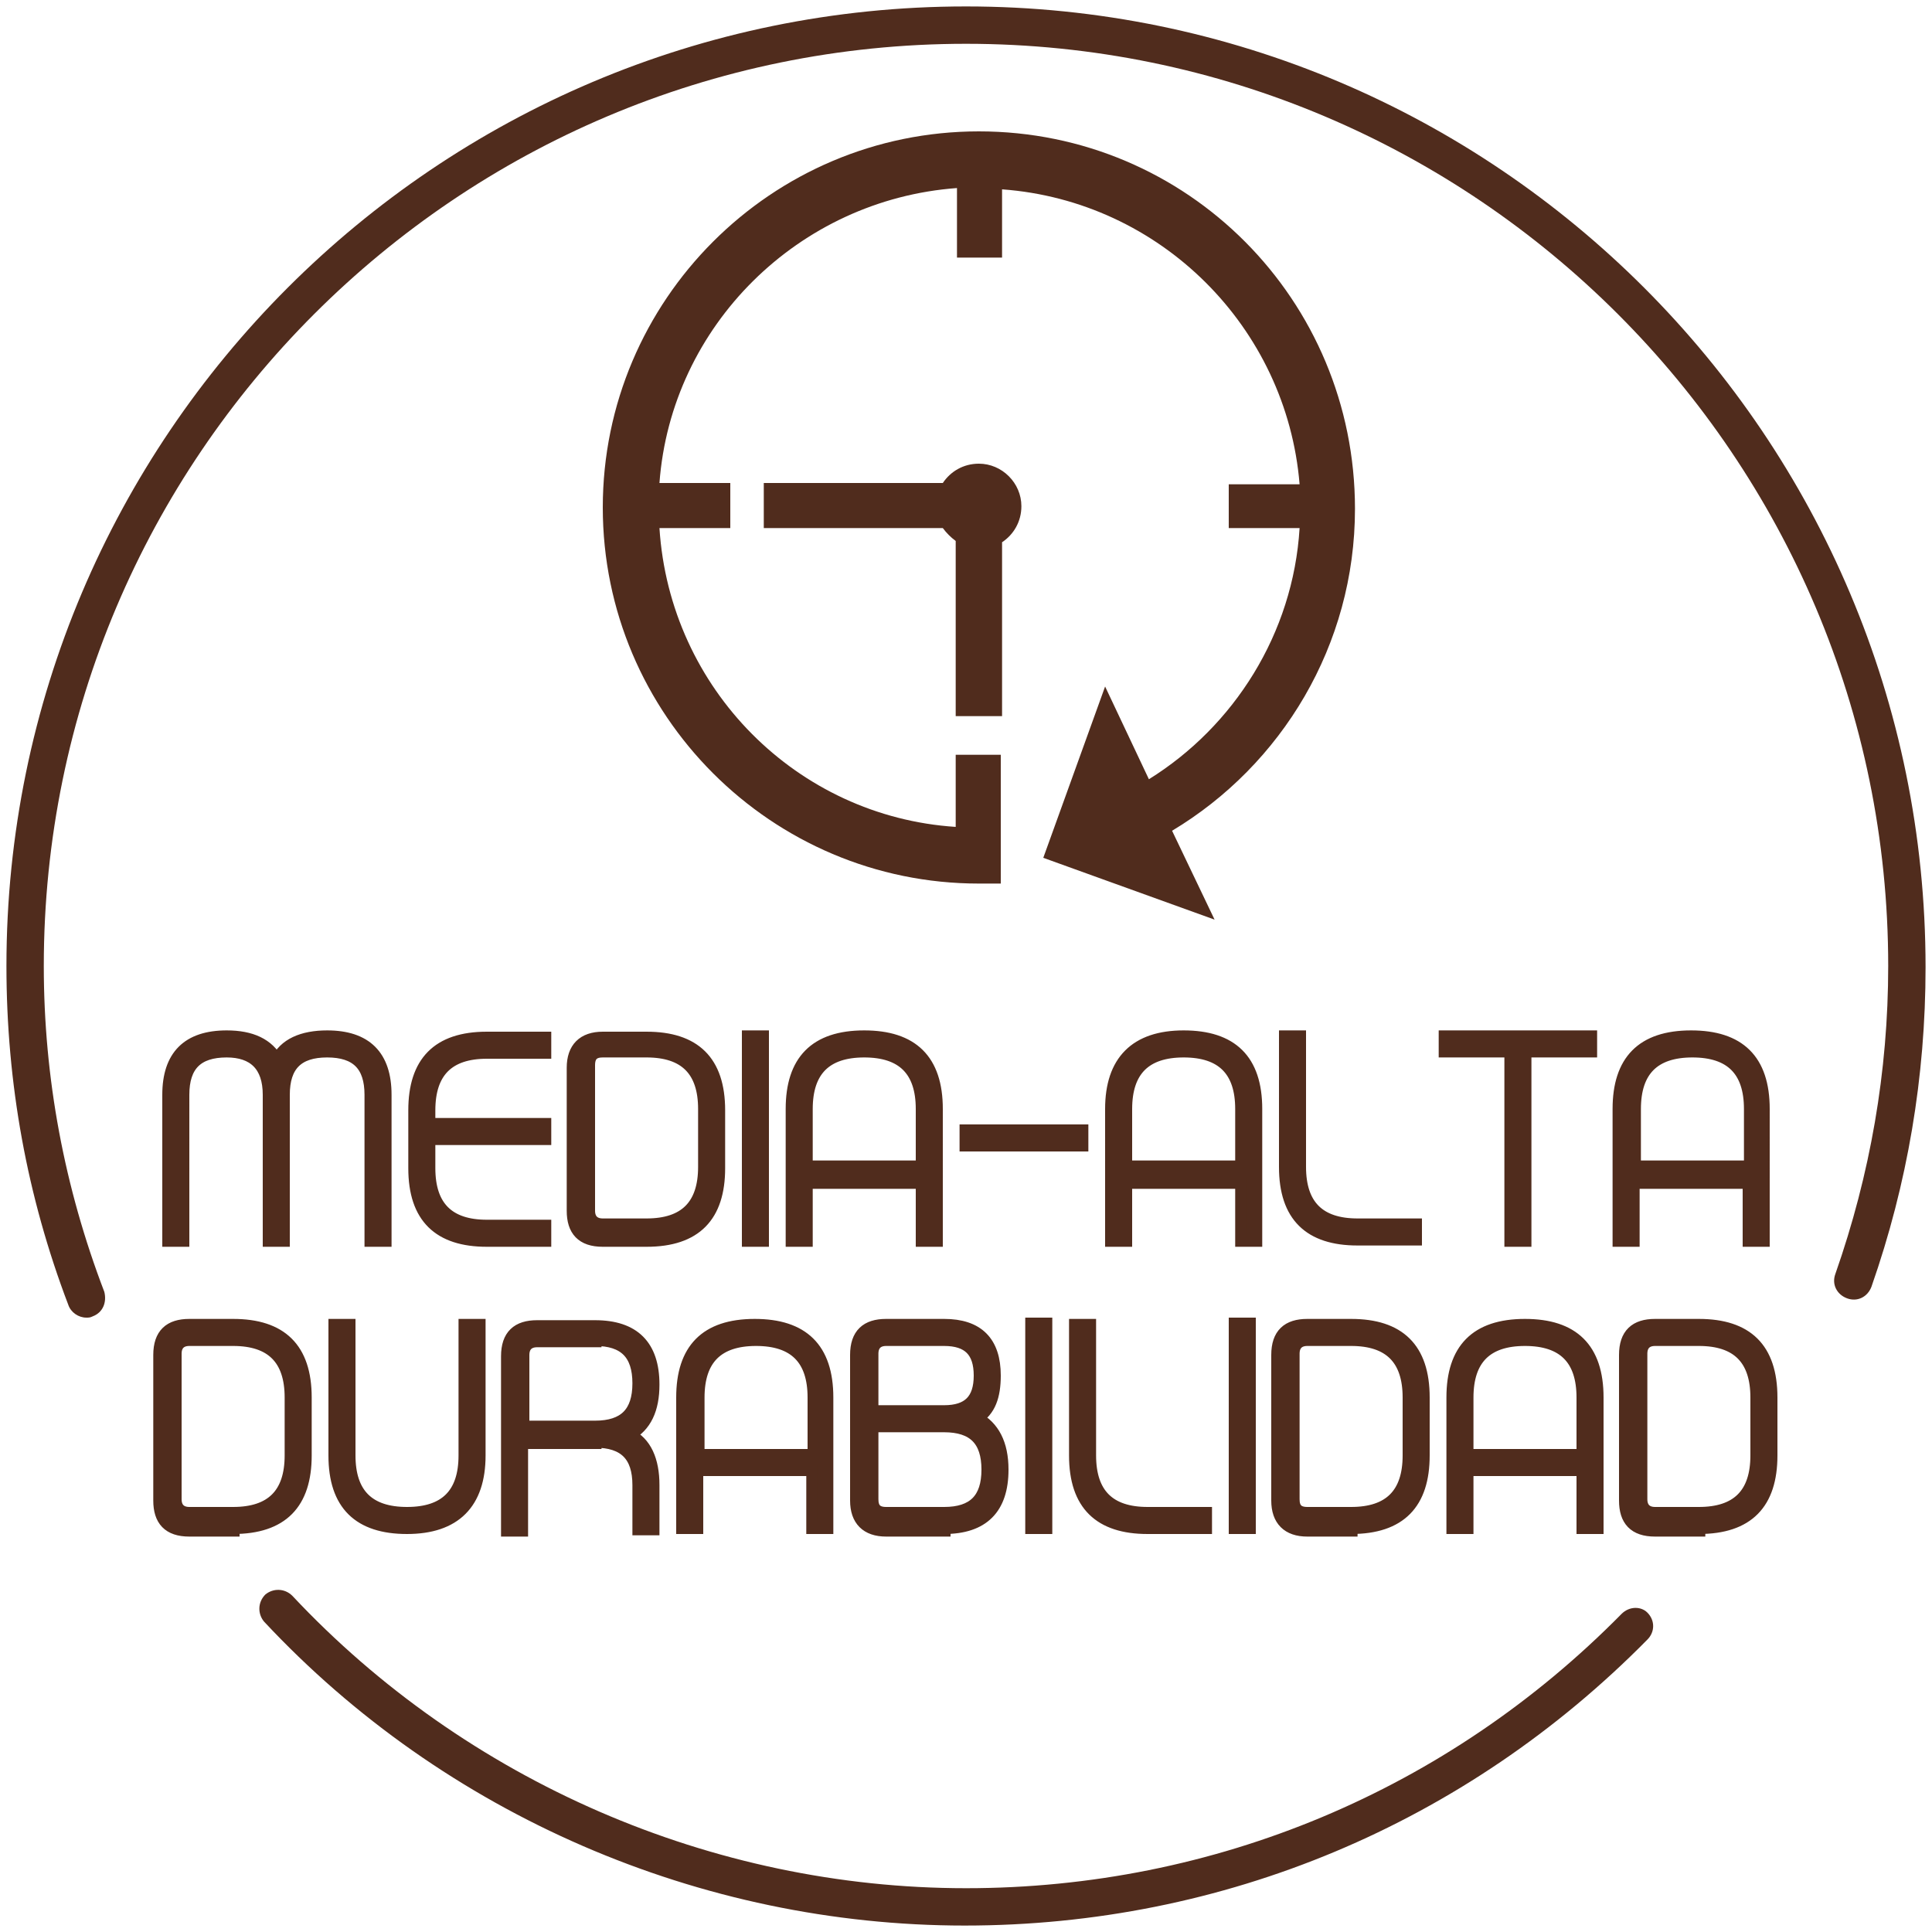 <?xml version="1.0" encoding="utf-8"?>
<!-- Generator: Adobe Illustrator 24.0.2, SVG Export Plug-In . SVG Version: 6.00 Build 0)  -->
<svg version="1.1" id="Capa_1" xmlns="http://www.w3.org/2000/svg" xmlns:xlink="http://www.w3.org/1999/xlink" x="0px" y="0px"
	 viewBox="0 0 150 150" style="enable-background:new 0 0 150 150;" xml:space="preserve">
<style type="text/css">
	.st0{fill:#502C1D;}
	.st1{fill:#502C1D;stroke:#502C1D;stroke-miterlimit:10;}
	.st2{fill:#502C1D;stroke:#502C1D;stroke-width:0.75;}
</style>
<g>
	<path class="st0" d="M77.8,55.6V42.1c0.9-0.6,1.5-1.6,1.5-2.8c0-1.8-1.5-3.3-3.3-3.3c-1.2,0-2.2,0.6-2.8,1.5H59.3v3.5h13.9
		c0.3,0.4,0.6,0.7,1,1v13.6H77.8z"/>
	<path class="st0" d="M76,10.2c-16.1,0-29.2,13.1-29.2,29.2c0,16.1,13.1,29.2,29.2,29.2c0.6,0,1.2,0,1.7,0v-0.7v-3.7v-5.6h-3.5v5.6
		C61.9,63.4,52,53.5,51.2,41h5.5v-3.5h-5.5C52.1,25.3,62,15.5,74.3,14.6V20h3.5v-5.3c12.3,0.9,22.1,10.7,23.1,22.9h-5.5V41h5.5
		c-0.5,8.2-5.1,15.4-11.7,19.5l-3.4-7.2L81,66.6l13.3,4.8l-3.3-6.9c8.5-5.1,14.2-14.4,14.2-25C105.2,23.3,92.2,10.2,76,10.2z"/>
	<path class="st0" d="M125.9,125.3C112.4,139,94.3,146.6,75,146.6c-19.7,0-38.8-8.3-52.3-22.7c-0.6-0.6-1.5-0.6-2.1-0.1
		c-0.6,0.6-0.6,1.5-0.1,2.1c14,15,33.9,23.6,54.4,23.6c20.1,0,38.9-7.9,53-22.2c0.6-0.6,0.6-1.5,0-2.1
		C127.4,124.7,126.5,124.7,125.9,125.3z"/>
	<path class="st0" d="M75,0.5C33.9,0.5,0.5,33.9,0.5,75c0,9.1,1.6,17.9,4.8,26.3c0.2,0.6,0.8,1,1.4,1c0.2,0,0.3,0,0.5-0.1
		c0.8-0.3,1.1-1.1,0.9-1.9C5,92.2,3.4,83.7,3.4,75C3.4,35.5,35.5,3.4,75,3.4s71.6,32.1,71.6,71.6c0,8.2-1.4,16.2-4.1,23.9
		c-0.3,0.8,0.1,1.6,0.9,1.9c0.8,0.3,1.6-0.1,1.9-0.9c2.8-8,4.2-16.3,4.2-24.8C149.5,33.9,116.1,0.5,75,0.5z"/>
</g>
<g>
	<path class="st1" d="M135.9,86.1v4.5h-9v-4.5c0-3,1.5-4.5,4.5-4.5S135.9,83.1,135.9,86.1 M125.7,96.3h1.1v-4.5h9v4.5h1.1V86.1
		c0-3.8-1.9-5.6-5.6-5.6c-3.8,0-5.6,1.9-5.6,5.6V96.3z M123.5,81.6v-1.1h-11.3v1.1h5.1v14.7h1.1V81.6H123.5z M99.8,90.6
		c0,3.8,1.9,5.6,5.6,5.6h4.5v-1.1h-4.5c-3,0-4.5-1.5-4.5-4.5V80.5h-1.1V90.6z M96.4,86.1v4.5h-9v-4.5c0-3,1.5-4.5,4.5-4.5
		C94.9,81.6,96.4,83.1,96.4,86.1 M86.3,96.3h1.1v-4.5h9v4.5h1.1V86.1c0-3.8-1.9-5.6-5.6-5.6s-5.6,1.9-5.6,5.6V96.3z M75,88.9h9v-1.1
		h-9V88.9z M71.6,86.1v4.5h-9v-4.5c0-3,1.5-4.5,4.5-4.5C70.1,81.6,71.6,83.1,71.6,86.1 M61.5,96.3h1.1v-4.5h9v4.5h1.1V86.1
		c0-3.8-1.9-5.6-5.6-5.6c-3.8,0-5.6,1.9-5.6,5.6V96.3z M58.1,96.3h1.1V80.5h-1.1V96.3z M50.2,81.6c3,0,4.5,1.5,4.5,4.5v4.5
		c0,3-1.5,4.5-4.5,4.5h-3.4c-0.7,0-1.1-0.4-1.1-1.1V82.7c0-0.8,0.4-1.1,1.1-1.1H50.2z M50.2,96.3c3.8,0,5.6-1.9,5.6-5.6v-4.5
		c0-3.8-1.9-5.6-5.6-5.6h-3.4c-1.5,0-2.3,0.8-2.3,2.3V94c0,1.5,0.7,2.3,2.3,2.3H50.2z M42.3,88.4v-1.1h-9v-1.1c0-3,1.5-4.5,4.5-4.5
		h4.5v-1.1h-4.5c-3.8,0-5.6,1.9-5.6,5.6v4.5c0,3.8,1.9,5.6,5.6,5.6h4.5v-1.1h-4.5c-3,0-4.5-1.5-4.5-4.5v-2.3H42.3z M20.9,85v11.3H22
		V85c0-2.3,1.1-3.4,3.4-3.4c2.3,0,3.4,1.1,3.4,3.4v11.3h1.1V85c0-3-1.5-4.5-4.5-4.5c-1.9,0-3.3,0.6-3.9,1.9c-0.7-1.3-2-1.9-3.9-1.9
		c-3,0-4.5,1.5-4.5,4.5v11.3h1.1V85c0-2.3,1.1-3.4,3.4-3.4C19.7,81.6,20.9,82.7,20.9,85"/>
	<path class="st2" d="M135.9,86.1v4.5h-9v-4.5c0-3,1.5-4.5,4.5-4.5S135.9,83.1,135.9,86.1z M125.7,96.3h1.1v-4.5h9v4.5h1.1V86.1
		c0-3.8-1.9-5.6-5.6-5.6c-3.8,0-5.6,1.9-5.6,5.6V96.3z M123.5,81.6v-1.1h-11.3v1.1h5.1v14.7h1.1V81.6H123.5z M99.8,90.6
		c0,3.8,1.9,5.6,5.6,5.6h4.5v-1.1h-4.5c-3,0-4.5-1.5-4.5-4.5V80.5h-1.1V90.6z M96.4,86.1v4.5h-9v-4.5c0-3,1.5-4.5,4.5-4.5
		C94.9,81.6,96.4,83.1,96.4,86.1z M86.3,96.3h1.1v-4.5h9v4.5h1.1V86.1c0-3.8-1.9-5.6-5.6-5.6s-5.6,1.9-5.6,5.6V96.3z M75,88.9h9
		v-1.1h-9V88.9z M71.6,86.1v4.5h-9v-4.5c0-3,1.5-4.5,4.5-4.5C70.1,81.6,71.6,83.1,71.6,86.1z M61.5,96.3h1.1v-4.5h9v4.5h1.1V86.1
		c0-3.8-1.9-5.6-5.6-5.6c-3.8,0-5.6,1.9-5.6,5.6V96.3z M58.1,96.3h1.1V80.5h-1.1V96.3z M50.2,81.6c3,0,4.5,1.5,4.5,4.5v4.5
		c0,3-1.5,4.5-4.5,4.5h-3.4c-0.7,0-1.1-0.4-1.1-1.1V82.7c0-0.8,0.4-1.1,1.1-1.1H50.2z M50.2,96.3c3.8,0,5.6-1.9,5.6-5.6v-4.5
		c0-3.8-1.9-5.6-5.6-5.6h-3.4c-1.5,0-2.3,0.8-2.3,2.3V94c0,1.5,0.7,2.3,2.3,2.3H50.2z M42.3,88.4v-1.1h-9v-1.1c0-3,1.5-4.5,4.5-4.5
		h4.5v-1.1h-4.5c-3.8,0-5.6,1.9-5.6,5.6v4.5c0,3.8,1.9,5.6,5.6,5.6h4.5v-1.1h-4.5c-3,0-4.5-1.5-4.5-4.5v-2.3H42.3z M20.9,85v11.3H22
		V85c0-2.3,1.1-3.4,3.4-3.4c2.3,0,3.4,1.1,3.4,3.4v11.3h1.1V85c0-3-1.5-4.5-4.5-4.5c-1.9,0-3.3,0.6-3.9,1.9c-0.7-1.3-2-1.9-3.9-1.9
		c-3,0-4.5,1.5-4.5,4.5v11.3h1.1V85c0-2.3,1.1-3.4,3.4-3.4C19.7,81.6,20.9,82.7,20.9,85z"/>
	<path class="st1" d="M131.9,104c3,0,4.5,1.5,4.5,4.5v4.5c0,3-1.5,4.5-4.5,4.5h-3.4c-0.7,0-1.1-0.4-1.1-1.1v-11.3
		c0-0.7,0.4-1.1,1.1-1.1H131.9z M131.9,118.6c3.8,0,5.6-1.9,5.6-5.6v-4.5c0-3.8-1.9-5.6-5.6-5.6h-3.4c-1.5,0-2.3,0.7-2.3,2.3v11.3
		c0,1.5,0.7,2.3,2.3,2.3H131.9z M122.9,108.5v4.5h-9v-4.5c0-3,1.5-4.5,4.5-4.5C121.4,104,122.9,105.5,122.9,108.5 M112.8,118.6h1.1
		v-4.5h9v4.5h1.1v-10.1c0-3.8-1.9-5.6-5.6-5.6c-3.8,0-5.6,1.9-5.6,5.6V118.6z M104.9,104c3,0,4.5,1.5,4.5,4.5v4.5
		c0,3-1.5,4.5-4.5,4.5h-3.4c-0.8,0-1.1-0.4-1.1-1.1v-11.3c0-0.7,0.4-1.1,1.1-1.1H104.9z M104.9,118.6c3.8,0,5.6-1.9,5.6-5.6v-4.5
		c0-3.8-1.9-5.6-5.6-5.6h-3.4c-1.5,0-2.3,0.7-2.3,2.3v11.3c0,1.5,0.8,2.3,2.3,2.3H104.9z M95.9,118.6H97v-15.8h-1.1V118.6z
		 M83.5,113c0,3.8,1.9,5.6,5.6,5.6h4.5v-1.1h-4.5c-3,0-4.5-1.5-4.5-4.5v-10.1h-1.1V113z M80.1,118.6h1.1v-15.8h-1.1V118.6z
		 M73.3,118.6c3,0,4.5-1.5,4.5-4.5c0-2-0.7-3.3-2-4c1-0.6,1.4-1.7,1.4-3.3c0-2.6-1.3-3.9-3.9-3.9h-4.5c-1.5,0-2.3,0.7-2.3,2.3v11.3
		c0,1.5,0.8,2.3,2.3,2.3H73.3z M67.7,105.1c0-0.7,0.4-1.1,1.1-1.1h4.5c1.9,0,2.8,0.9,2.8,2.8c0,1.9-0.9,2.8-2.8,2.8h-5.6V105.1z
		 M67.7,110.7h5.6c2.3,0,3.4,1.1,3.4,3.4c0,2.3-1.1,3.4-3.4,3.4h-4.5c-0.8,0-1.1-0.4-1.1-1.1V110.7z M63.2,108.5v4.5h-9v-4.5
		c0-3,1.5-4.5,4.5-4.5S63.2,105.5,63.2,108.5 M53,118.6h1.1v-4.5h9v4.5h1.1v-10.1c0-3.8-1.9-5.6-5.6-5.6c-3.8,0-5.6,1.9-5.6,5.6
		V118.6z M46.2,111.9c2.3,0,3.4,1.1,3.4,3.4v3.4h1.1v-3.4c0-1.9-0.6-3.3-1.9-3.9c1.3-0.7,1.9-2,1.9-3.9c0-3-1.5-4.5-4.5-4.5h-4.5
		c-1.5,0-2.3,0.7-2.3,2.3v13.5h1.1v-6.8H46.2z M46.2,104c2.3,0,3.4,1.1,3.4,3.4c0,2.3-1.1,3.4-3.4,3.4h-5.6v-5.6
		c0-0.7,0.4-1.1,1.1-1.1H46.2z M37.2,113v-10.1h-1.1V113c0,3-1.5,4.5-4.5,4.5s-4.5-1.5-4.5-4.5v-10.1h-1.1V113
		c0,3.8,1.9,5.6,5.6,5.6C35.3,118.6,37.2,116.7,37.2,113 M18.1,104c3,0,4.5,1.5,4.5,4.5v4.5c0,3-1.5,4.5-4.5,4.5h-3.4
		c-0.7,0-1.1-0.4-1.1-1.1v-11.3c0-0.7,0.4-1.1,1.1-1.1H18.1z M18.1,118.6c3.8,0,5.6-1.9,5.6-5.6v-4.5c0-3.8-1.9-5.6-5.6-5.6h-3.4
		c-1.5,0-2.3,0.7-2.3,2.3v11.3c0,1.5,0.7,2.3,2.3,2.3H18.1z"/>
	<path class="st2" d="M131.9,104c3,0,4.5,1.5,4.5,4.5v4.5c0,3-1.5,4.5-4.5,4.5h-3.4c-0.7,0-1.1-0.4-1.1-1.1v-11.3
		c0-0.7,0.4-1.1,1.1-1.1H131.9z M131.9,118.6c3.8,0,5.6-1.9,5.6-5.6v-4.5c0-3.8-1.9-5.6-5.6-5.6h-3.4c-1.5,0-2.3,0.7-2.3,2.3v11.3
		c0,1.5,0.7,2.3,2.3,2.3H131.9z M122.9,108.5v4.5h-9v-4.5c0-3,1.5-4.5,4.5-4.5C121.4,104,122.9,105.5,122.9,108.5z M112.8,118.6h1.1
		v-4.5h9v4.5h1.1v-10.1c0-3.8-1.9-5.6-5.6-5.6c-3.8,0-5.6,1.9-5.6,5.6V118.6z M104.9,104c3,0,4.5,1.5,4.5,4.5v4.5
		c0,3-1.5,4.5-4.5,4.5h-3.4c-0.8,0-1.1-0.4-1.1-1.1v-11.3c0-0.7,0.4-1.1,1.1-1.1H104.9z M104.9,118.6c3.8,0,5.6-1.9,5.6-5.6v-4.5
		c0-3.8-1.9-5.6-5.6-5.6h-3.4c-1.5,0-2.3,0.7-2.3,2.3v11.3c0,1.5,0.8,2.3,2.3,2.3H104.9z M95.9,118.6H97v-15.8h-1.1V118.6z
		 M83.5,113c0,3.8,1.9,5.6,5.6,5.6h4.5v-1.1h-4.5c-3,0-4.5-1.5-4.5-4.5v-10.1h-1.1V113z M80.1,118.6h1.1v-15.8h-1.1V118.6z
		 M73.3,118.6c3,0,4.5-1.5,4.5-4.5c0-2-0.7-3.3-2-4c1-0.6,1.4-1.7,1.4-3.3c0-2.6-1.3-3.9-3.9-3.9h-4.5c-1.5,0-2.3,0.7-2.3,2.3v11.3
		c0,1.5,0.8,2.3,2.3,2.3H73.3z M67.7,105.1c0-0.7,0.4-1.1,1.1-1.1h4.5c1.9,0,2.8,0.9,2.8,2.8c0,1.9-0.9,2.8-2.8,2.8h-5.6V105.1z
		 M67.7,110.7h5.6c2.3,0,3.4,1.1,3.4,3.4c0,2.3-1.1,3.4-3.4,3.4h-4.5c-0.8,0-1.1-0.4-1.1-1.1V110.7z M63.2,108.5v4.5h-9v-4.5
		c0-3,1.5-4.5,4.5-4.5S63.2,105.5,63.2,108.5z M53,118.6h1.1v-4.5h9v4.5h1.1v-10.1c0-3.8-1.9-5.6-5.6-5.6c-3.8,0-5.6,1.9-5.6,5.6
		V118.6z M46.2,111.9c2.3,0,3.4,1.1,3.4,3.4v3.4h1.1v-3.4c0-1.9-0.6-3.3-1.9-3.9c1.3-0.7,1.9-2,1.9-3.9c0-3-1.5-4.5-4.5-4.5h-4.5
		c-1.5,0-2.3,0.7-2.3,2.3v13.5h1.1v-6.8H46.2z M46.2,104c2.3,0,3.4,1.1,3.4,3.4c0,2.3-1.1,3.4-3.4,3.4h-5.6v-5.6
		c0-0.7,0.4-1.1,1.1-1.1H46.2z M37.2,113v-10.1h-1.1V113c0,3-1.5,4.5-4.5,4.5s-4.5-1.5-4.5-4.5v-10.1h-1.1V113
		c0,3.8,1.9,5.6,5.6,5.6C35.3,118.6,37.2,116.7,37.2,113z M18.1,104c3,0,4.5,1.5,4.5,4.5v4.5c0,3-1.5,4.5-4.5,4.5h-3.4
		c-0.7,0-1.1-0.4-1.1-1.1v-11.3c0-0.7,0.4-1.1,1.1-1.1H18.1z M18.1,118.6c3.8,0,5.6-1.9,5.6-5.6v-4.5c0-3.8-1.9-5.6-5.6-5.6h-3.4
		c-1.5,0-2.3,0.7-2.3,2.3v11.3c0,1.5,0.7,2.3,2.3,2.3H18.1z"/>
</g>
</svg>
